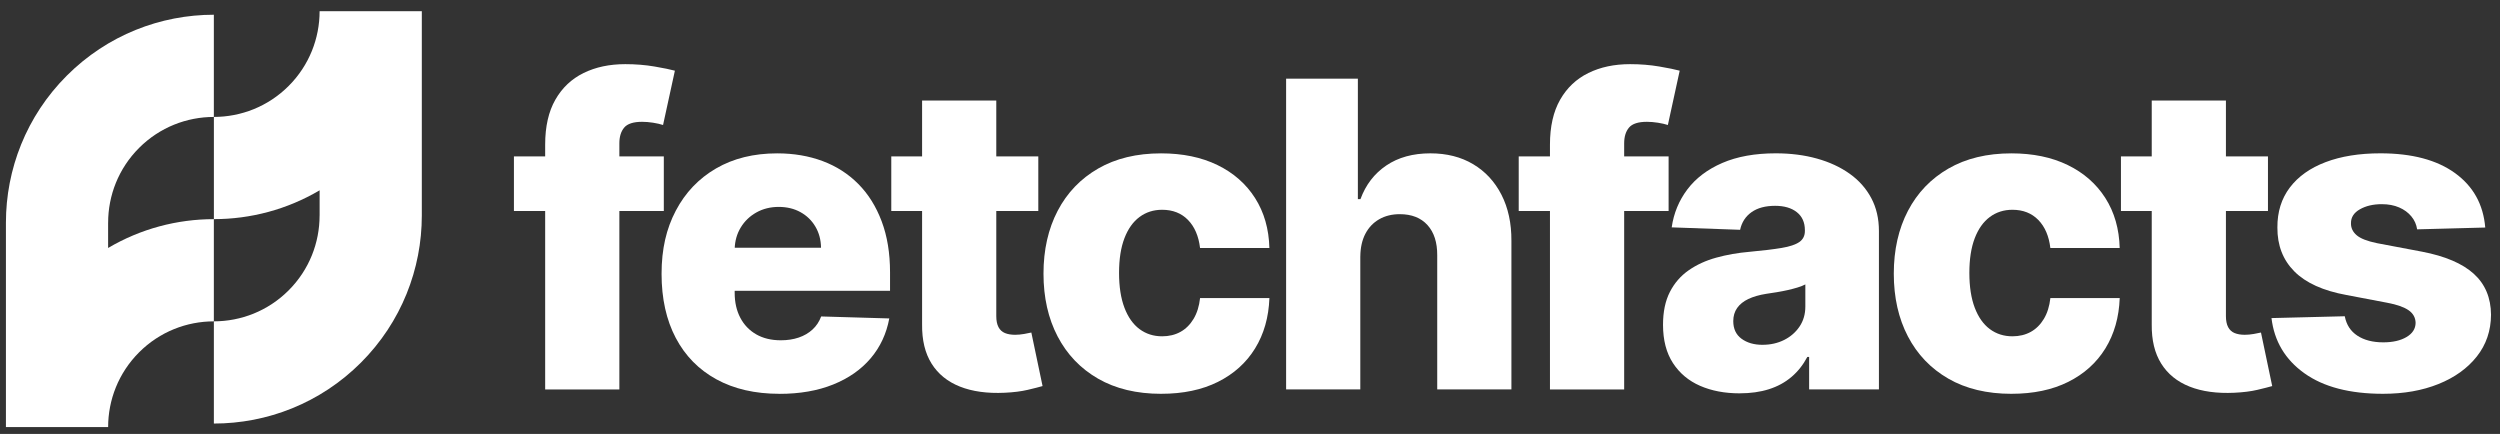 <svg width="1325" height="230" viewBox="0 0 1325 230" fill="none" xmlns="http://www.w3.org/2000/svg">
<rect x="0" y="0" width="1325" height="230" fill="#333333" stroke="none"/>
<path fill-rule="evenodd" clip-rule="evenodd" d="M57.31 118.009C57.31 103.669 62.78 89.329 73.72 78.389C84.66 67.449 99 61.979 113.34 61.979V7.809C85.14 7.809 56.93 18.569 35.41 40.089C13.9 61.609 3.14 89.809 3.14 118.009V226.349H57.31C57.31 212.009 62.78 197.669 73.72 186.729C84.66 175.789 99 170.319 113.34 170.319V116.149C93.93 116.149 74.53 121.239 57.3 131.429V118.019L57.31 118.009Z" fill="white"/>
<path fill-rule="evenodd" clip-rule="evenodd" d="M169.38 114.281C169.38 128.621 163.91 142.961 152.97 153.901C142.03 164.841 127.69 170.311 113.35 170.311V224.481C141.55 224.481 169.76 213.721 191.28 192.201C212.8 170.681 223.56 142.481 223.56 114.271V5.941H169.39C169.39 20.281 163.92 34.621 152.98 45.561C142.04 56.501 127.7 61.971 113.36 61.971V116.141C132.77 116.141 152.17 111.051 169.4 100.861V114.271L169.38 114.281Z" fill="white"/>
<path d="M351.82 82.88V111.83H272.38V82.88H351.82ZM288.94 206.38V76.61C288.94 67.07 290.74 59.15 294.33 52.85C297.92 46.55 302.91 41.83 309.29 38.7C315.67 35.56 323.04 34 331.4 34C336.87 34 342.03 34.42 346.88 35.25C351.73 36.08 355.34 36.82 357.69 37.46L351.42 66.25C349.97 65.77 348.22 65.37 346.15 65.04C344.09 64.72 342.14 64.56 340.32 64.56C335.71 64.56 332.55 65.58 330.83 67.62C329.11 69.66 328.26 72.44 328.26 75.98V206.4H288.94V206.38Z" fill="white"/>
<path d="M413.11 208.721C400.19 208.721 389.05 206.161 379.7 201.041C370.35 195.921 363.16 188.601 358.15 179.091C353.14 169.581 350.63 158.251 350.63 145.121C350.63 131.991 353.15 121.201 358.19 111.631C363.23 102.061 370.33 94.611 379.5 89.281C388.67 83.951 399.47 81.281 411.9 81.281C420.69 81.281 428.73 82.651 436.02 85.381C443.31 88.111 449.61 92.161 454.92 97.521C460.23 102.881 464.35 109.491 467.3 117.341C470.25 125.191 471.72 134.191 471.72 144.321V154.131H364.38V131.291H435.14C435.09 127.111 434.09 123.381 432.16 120.111C430.23 116.841 427.59 114.281 424.24 112.431C420.89 110.581 417.04 109.661 412.7 109.661C408.36 109.661 404.36 110.641 400.88 112.601C397.39 114.561 394.63 117.211 392.6 120.561C390.56 123.911 389.49 127.701 389.38 131.941V155.181C389.38 160.221 390.37 164.631 392.36 168.411C394.34 172.191 397.16 175.121 400.8 177.211C404.45 179.301 408.79 180.351 413.83 180.351C417.31 180.351 420.48 179.871 423.32 178.901C426.16 177.941 428.6 176.521 430.64 174.641C432.68 172.761 434.2 170.461 435.22 167.721L471.32 168.771C469.82 176.861 466.54 183.901 461.47 189.881C456.4 195.861 449.77 200.491 441.57 203.791C433.37 207.091 423.88 208.741 413.11 208.741V208.721Z" fill="white"/>
<path d="M550.3 82.879V111.829H472.38V82.879H550.3ZM488.71 53.289H528.03V167.549C528.03 169.959 528.42 171.909 529.2 173.379C529.98 174.849 531.12 175.899 532.62 176.519C534.12 177.139 535.92 177.439 538.01 177.439C539.51 177.439 541.11 177.289 542.79 176.999C544.48 176.709 545.75 176.449 546.61 176.239L552.56 204.619C550.68 205.159 548.04 205.829 544.64 206.629C541.24 207.429 537.18 207.939 532.46 208.159C523.24 208.589 515.35 207.499 508.78 204.899C502.21 202.299 497.2 198.239 493.74 192.719C490.28 187.199 488.61 180.259 488.71 171.889V53.289Z" fill="white"/>
<path d="M615.45 208.721C602.42 208.721 591.26 206.041 581.96 200.681C572.66 195.321 565.52 187.851 560.53 178.291C555.54 168.731 553.05 157.641 553.05 145.041C553.05 132.441 555.56 121.281 560.57 111.711C565.58 102.141 572.74 94.681 582.04 89.321C591.34 83.961 602.45 81.281 615.37 81.281C626.79 81.281 636.75 83.341 645.24 87.471C653.74 91.601 660.38 97.431 665.18 104.961C669.98 112.491 672.51 121.321 672.78 131.451H636.03C635.28 125.131 633.15 120.171 629.64 116.571C626.13 112.981 621.56 111.181 615.93 111.181C611.37 111.181 607.38 112.451 603.95 115.001C600.52 117.551 597.85 121.301 595.95 126.261C594.05 131.221 593.1 137.341 593.1 144.631C593.1 151.921 594.05 158.071 595.95 163.081C597.85 168.091 600.52 171.871 603.95 174.421C607.38 176.971 611.37 178.241 615.93 178.241C619.57 178.241 622.8 177.461 625.62 175.911C628.43 174.361 630.75 172.061 632.58 169.031C634.4 166.001 635.56 162.321 636.04 157.971H672.79C672.41 168.161 669.88 177.051 665.19 184.671C660.5 192.281 653.93 198.191 645.49 202.401C637.05 206.611 627.04 208.711 615.46 208.711L615.45 208.721Z" fill="white"/>
<path d="M720.96 135.951V206.391H681.64V41.711H719.67V105.551H721.04C723.83 97.941 728.4 91.991 734.75 87.701C741.1 83.411 748.89 81.271 758.11 81.271C766.79 81.271 774.35 83.191 780.78 87.021C787.21 90.851 792.21 96.251 795.78 103.221C799.34 110.191 801.1 118.341 801.05 127.661V206.381H761.73V135.381C761.78 128.521 760.07 123.161 756.58 119.301C753.09 115.441 748.19 113.511 741.87 113.511C737.74 113.511 734.11 114.411 730.98 116.201C727.84 118.001 725.4 120.561 723.66 123.881C721.92 127.201 721.02 131.221 720.97 135.941L720.96 135.951Z" fill="white"/>
<path d="M884.36 82.88V111.83H804.92V82.88H884.36ZM821.48 206.38V76.61C821.48 67.07 823.28 59.15 826.87 52.85C830.46 46.55 835.45 41.83 841.83 38.7C848.21 35.56 855.58 34 863.94 34C869.41 34 874.57 34.42 879.42 35.25C884.27 36.08 887.88 36.82 890.24 37.46L883.97 66.25C882.52 65.77 880.77 65.37 878.7 65.04C876.64 64.72 874.69 64.56 872.87 64.56C868.26 64.56 865.1 65.58 863.38 67.62C861.66 69.66 860.81 72.44 860.81 75.98V206.4H821.49L821.48 206.38Z" fill="white"/>
<path d="M922.01 208.472C914.13 208.472 907.15 207.142 901.06 204.492C894.98 201.842 890.18 197.822 886.67 192.432C883.16 187.042 881.4 180.282 881.4 172.132C881.4 165.272 882.61 159.482 885.02 154.762C887.43 150.042 890.76 146.212 894.99 143.262C899.22 140.312 904.1 138.072 909.62 136.552C915.14 135.022 921.04 133.992 927.31 133.452C934.33 132.812 939.99 132.122 944.28 131.402C948.57 130.682 951.69 129.632 953.65 128.262C955.61 126.892 956.59 124.952 956.59 122.432V122.032C956.59 117.902 955.17 114.712 952.33 112.462C949.49 110.212 945.66 109.082 940.83 109.082C935.63 109.082 931.45 110.212 928.29 112.462C925.13 114.712 923.12 117.822 922.26 121.792L886 120.502C887.07 113.002 889.85 106.282 894.32 100.362C898.8 94.442 904.96 89.772 912.81 86.372C920.66 82.972 930.11 81.262 941.15 81.262C949.03 81.262 956.29 82.182 962.94 84.032C969.59 85.882 975.38 88.562 980.31 92.072C985.24 95.582 989.06 99.882 991.77 104.982C994.48 110.072 995.83 115.892 995.83 122.432V206.382H958.84V189.172H957.88C955.68 193.352 952.88 196.892 949.48 199.782C946.07 202.672 942.08 204.852 937.5 206.292C932.92 207.742 927.76 208.462 922.02 208.462L922.01 208.472ZM934.15 182.742C938.38 182.742 942.2 181.882 945.61 180.172C949.01 178.462 951.73 176.082 953.77 173.052C955.81 170.022 956.83 166.502 956.83 162.482V150.742C955.7 151.332 954.35 151.872 952.77 152.352C951.19 152.832 949.46 153.292 947.58 153.722C945.7 154.152 943.77 154.522 941.79 154.852C939.81 155.172 937.9 155.472 936.08 155.732C932.38 156.322 929.23 157.232 926.63 158.462C924.03 159.692 922.05 161.292 920.68 163.242C919.31 165.202 918.63 167.522 918.63 170.202C918.63 174.272 920.09 177.382 923.01 179.532C925.93 181.682 929.64 182.752 934.15 182.752V182.742Z" fill="white"/>
<path d="M1066.11 208.721C1053.08 208.721 1041.92 206.041 1032.62 200.681C1023.32 195.321 1016.18 187.851 1011.19 178.291C1006.2 168.731 1003.71 157.641 1003.71 145.041C1003.71 132.441 1006.22 121.281 1011.23 111.711C1016.24 102.141 1023.4 94.681 1032.7 89.321C1042 83.961 1053.11 81.281 1066.03 81.281C1077.45 81.281 1087.41 83.341 1095.9 87.471C1104.4 91.601 1111.04 97.431 1115.84 104.961C1120.64 112.491 1123.17 121.321 1123.44 131.451H1086.69C1085.94 125.131 1083.81 120.171 1080.3 116.571C1076.79 112.981 1072.22 111.181 1066.59 111.181C1062.03 111.181 1058.04 112.451 1054.61 115.001C1051.18 117.551 1048.51 121.301 1046.61 126.261C1044.71 131.221 1043.76 137.341 1043.76 144.631C1043.76 151.921 1044.71 158.071 1046.61 163.081C1048.51 168.091 1051.18 171.871 1054.61 174.421C1058.04 176.971 1062.03 178.241 1066.59 178.241C1070.23 178.241 1073.46 177.461 1076.28 175.911C1079.09 174.361 1081.41 172.061 1083.24 169.031C1085.06 166.001 1086.22 162.321 1086.7 157.971H1123.45C1123.07 168.161 1120.54 177.051 1115.85 184.671C1111.16 192.281 1104.59 198.191 1096.15 202.401C1087.71 206.611 1077.7 208.711 1066.12 208.711L1066.11 208.721Z" fill="white"/>
<path d="M1202.02 82.879V111.829H1124.1V82.879H1202.02ZM1140.42 53.289H1179.74V167.549C1179.74 169.959 1180.13 171.909 1180.91 173.379C1181.69 174.849 1182.83 175.899 1184.33 176.519C1185.83 177.139 1187.63 177.439 1189.72 177.439C1191.22 177.439 1192.82 177.289 1194.5 176.999C1196.19 176.709 1197.46 176.449 1198.32 176.239L1204.27 204.619C1202.39 205.159 1199.75 205.829 1196.35 206.629C1192.95 207.429 1188.89 207.939 1184.17 208.159C1174.95 208.589 1167.06 207.499 1160.49 204.899C1153.92 202.299 1148.91 198.239 1145.45 192.719C1141.99 187.199 1140.32 180.259 1140.42 171.889V53.289Z" fill="white"/>
<path d="M1317.18 120.592L1281.08 121.552C1280.7 118.982 1279.69 116.692 1278.02 114.682C1276.36 112.672 1274.2 111.092 1271.55 109.942C1268.9 108.792 1265.83 108.212 1262.34 108.212C1257.78 108.212 1253.91 109.122 1250.72 110.942C1247.53 112.762 1245.96 115.232 1246.02 118.342C1245.97 120.752 1246.94 122.842 1248.96 124.612C1250.97 126.382 1254.57 127.802 1259.77 128.872L1283.57 133.372C1295.9 135.732 1305.08 139.642 1311.11 145.112C1317.14 150.582 1320.18 157.812 1320.24 166.822C1320.19 175.292 1317.68 182.662 1312.72 188.932C1307.76 195.202 1300.99 200.072 1292.42 203.522C1283.84 206.982 1274.03 208.712 1262.99 208.712C1245.35 208.712 1231.46 205.082 1221.3 197.812C1211.14 190.552 1205.34 180.802 1203.89 168.582L1242.73 167.612C1243.59 172.112 1245.81 175.542 1249.4 177.902C1252.99 180.262 1257.57 181.442 1263.15 181.442C1268.19 181.442 1272.29 180.502 1275.45 178.632C1278.61 176.752 1280.22 174.262 1280.27 171.152C1280.22 168.362 1278.98 166.122 1276.57 164.442C1274.16 162.762 1270.38 161.422 1265.23 160.462L1243.68 156.362C1231.3 154.112 1222.08 149.942 1216.02 143.862C1209.96 137.782 1206.96 130.022 1207.02 120.582C1206.97 112.332 1209.16 105.262 1213.61 99.392C1218.06 93.522 1224.39 89.032 1232.59 85.922C1240.79 82.812 1250.47 81.262 1261.62 81.262C1278.34 81.262 1291.53 84.762 1301.18 91.752C1310.83 98.752 1316.16 108.352 1317.18 120.582V120.592Z" fill="white"/>
</svg>
